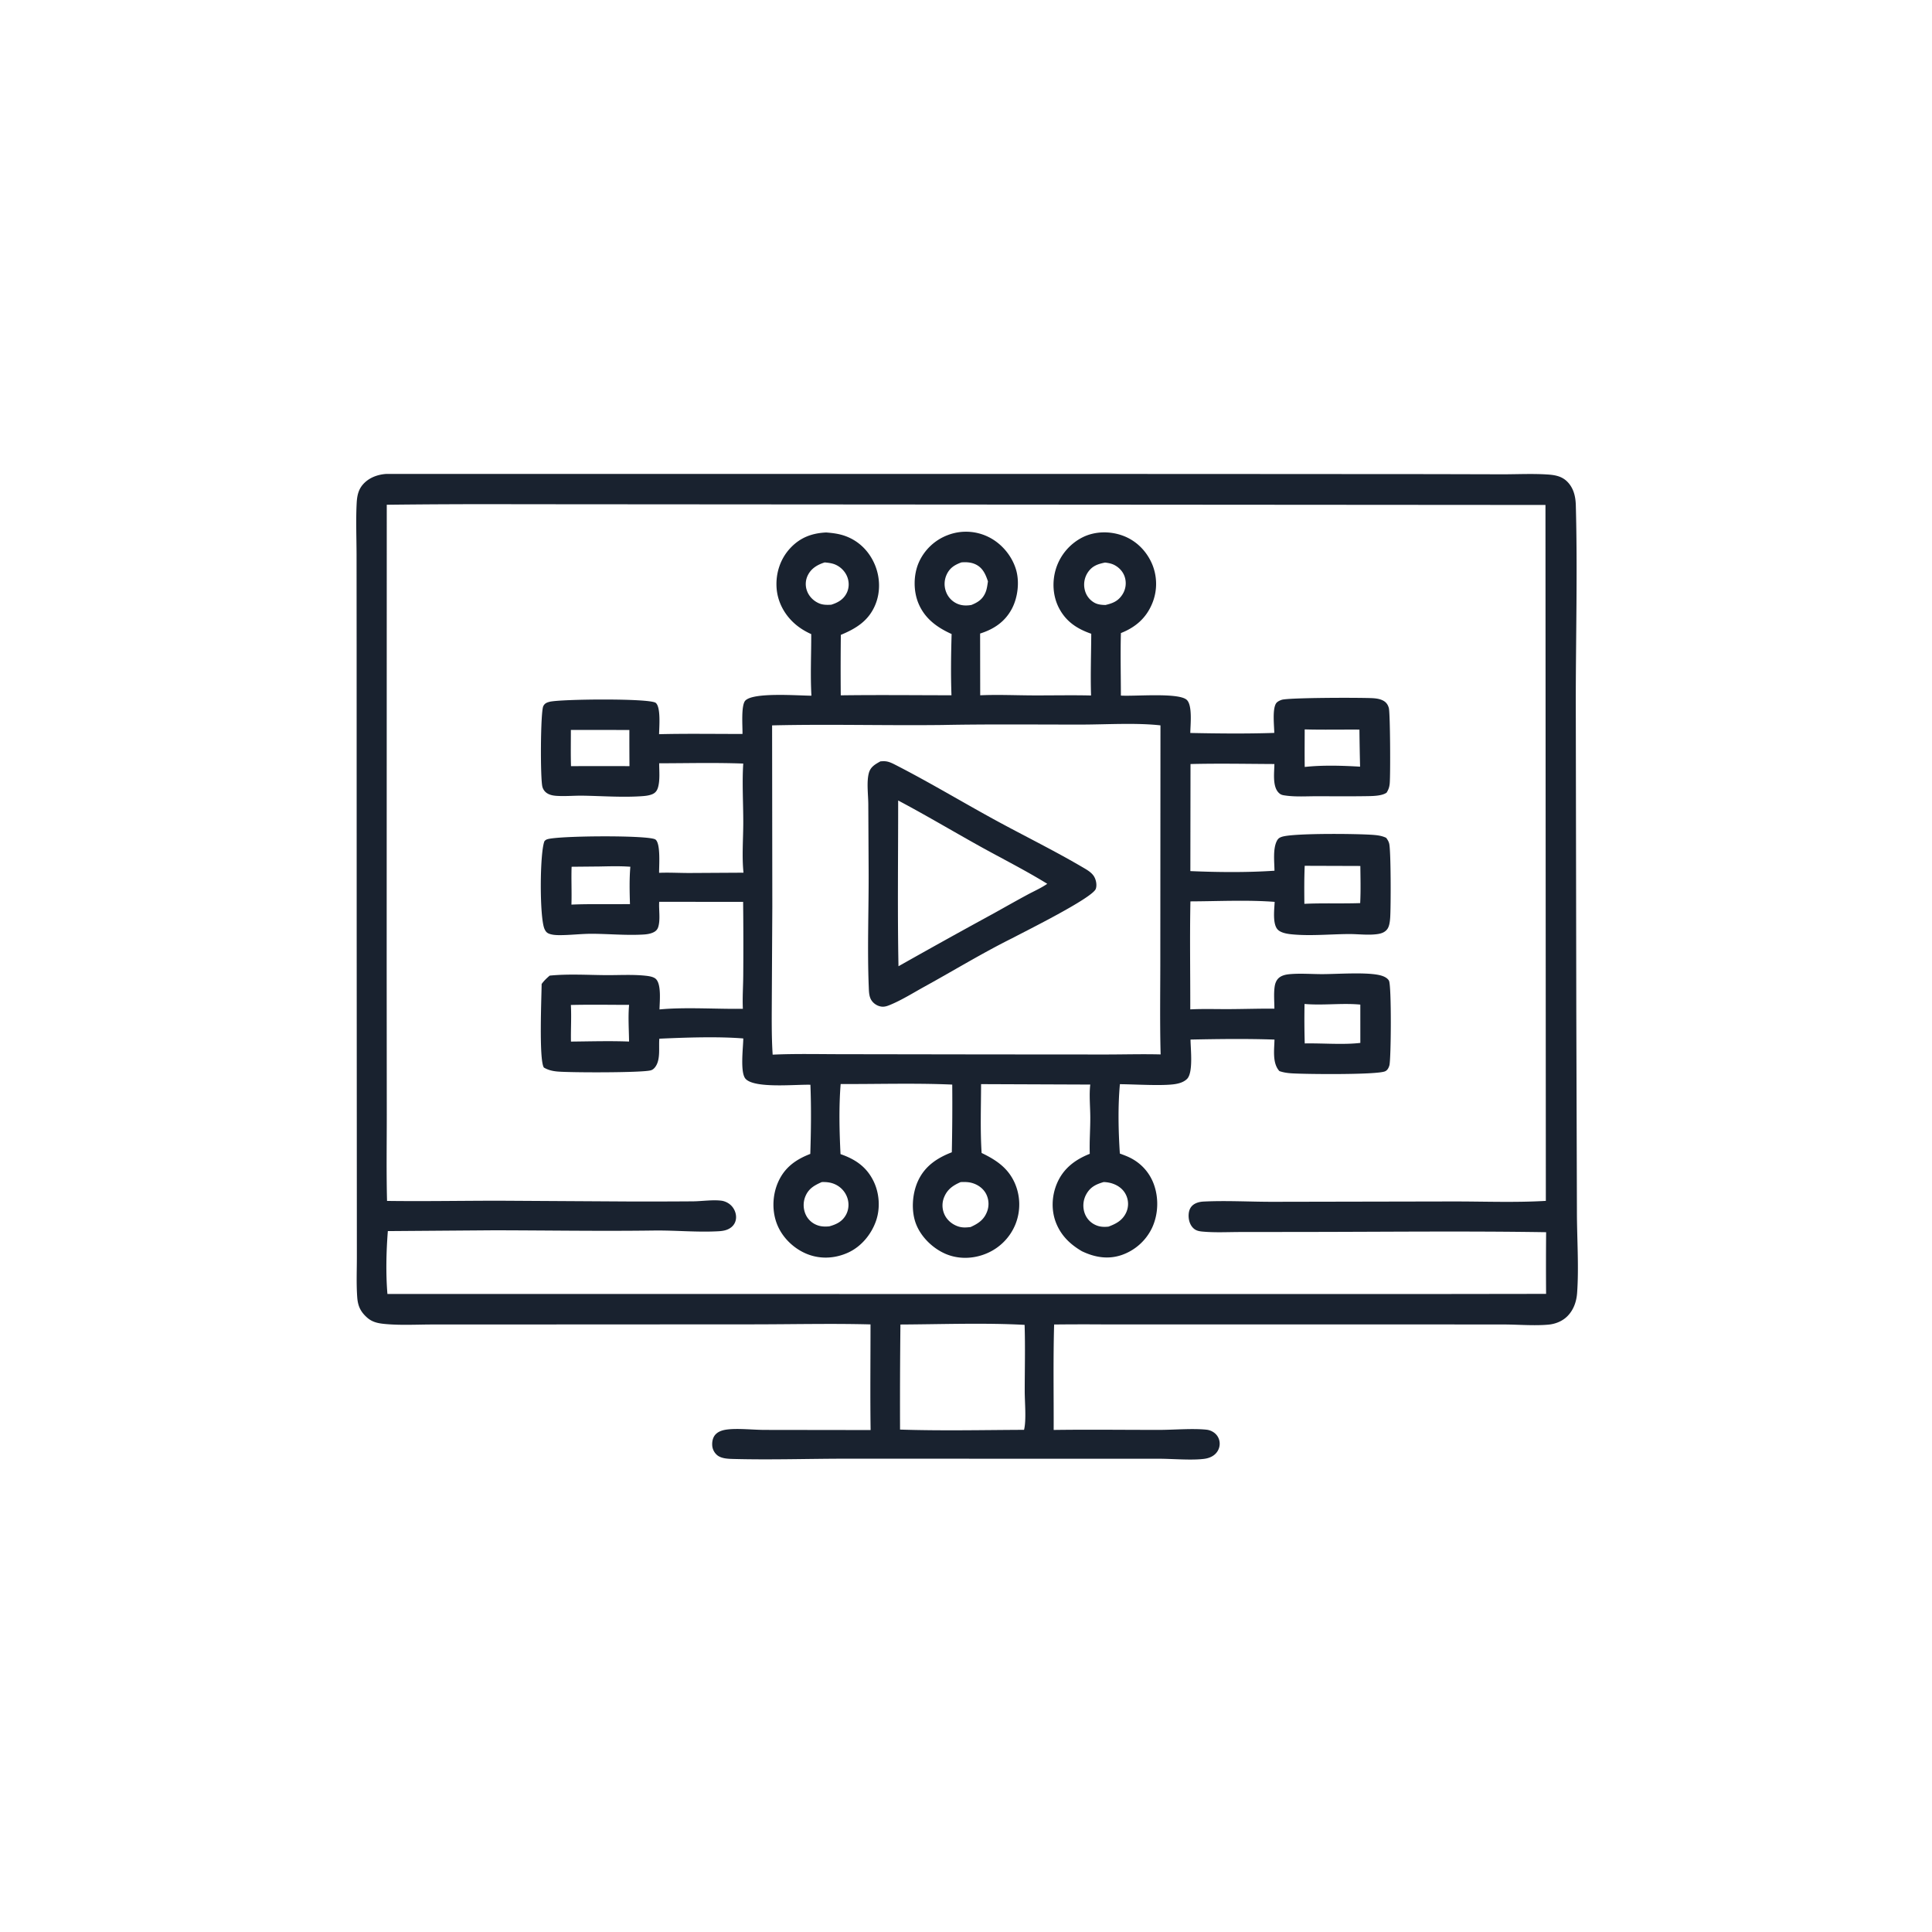 <svg version="1.1" xmlns="http://www.w3.org/2000/svg" style="display: block;" viewBox="0 0 2048 2048" width="1024" height="1024">
<path transform="translate(0,0)" fill="rgb(25,34,47)" d="M 409.229 502.4 L 1250.07 502.416 L 1519.01 502.586 L 1593.78 502.782 C 1608.65 502.741 1623.86 502.026 1638.71 502.872 C 1647 503.344 1654.87 504.249 1661.11 510.334 C 1668.01 517.064 1670.17 526.141 1670.43 535.46 C 1672.29 604.13 1670.46 673.184 1670.39 741.902 L 1670.95 1072.63 L 1671.6 1283.94 C 1671.59 1311.99 1673.8 1343.06 1671.8 1370.62 C 1671.14 1379.74 1668.05 1388.68 1661.48 1395.24 C 1656.13 1400.59 1648.7 1403.54 1641.23 1404.19 C 1626.02 1405.52 1609.67 1404.05 1594.35 1404.01 L 1495.24 1403.94 L 1167.5 1403.92 A 2833.11 2833.11 0 0 0 1117.42 1404.03 C 1116.35 1441.2 1117.06 1478.6 1116.93 1515.8 C 1154.18 1515.28 1191.51 1515.77 1228.77 1515.75 C 1244.11 1515.74 1264.13 1513.98 1278.89 1515.53 A 16.53 16.53 0 0 1 1285.92 1517.95 C 1289.32 1520.04 1291.7 1523.29 1292.57 1527.19 A 14.972 14.972 0 0 1 1289.96 1539.33 C 1286.77 1543.69 1281.61 1545.79 1276.39 1546.45 C 1262.87 1548.18 1242.45 1546.32 1228.27 1546.32 L 1108.81 1546.31 L 893.879 1546.27 C 855.155 1546.35 815.448 1547.61 776.82 1546.55 C 771.403 1546.4 764.52 1546.1 760.212 1542.51 C 757.263 1540.04 755.303 1536.33 755.009 1532.49 C 754.686 1528.27 755.576 1523.58 758.607 1520.44 C 761.719 1517.21 766.23 1515.93 770.55 1515.37 C 782.297 1513.85 798.428 1515.77 810.891 1515.76 L 922.887 1515.91 C 922.347 1478.6 922.795 1441.23 922.778 1403.92 C 881.114 1402.84 839.129 1403.86 797.437 1403.87 L 553.47 1403.99 L 458.866 1404.02 C 442.827 1404.02 426.066 1404.97 410.117 1403.65 C 402.338 1403.01 395.284 1402.12 389.235 1396.77 C 382.15 1390.52 379.354 1384.4 378.679 1375.18 C 377.635 1360.94 378.309 1346.28 378.291 1331.99 L 378.248 1249.24 L 378.104 992.08 L 378.043 683.04 L 377.968 587.53 C 377.915 569.678 377.169 551.478 378.07 533.665 C 378.461 525.932 379.712 519.041 385.09 513.125 C 391.293 506.303 400.243 503.033 409.229 502.4 z M 548.892 534.5 A 9179.84 9179.84 0 0 0 409.988 535.056 L 409.892 1024.11 L 410.002 1181.46 C 410.01 1211.95 409.49 1242.54 410.284 1273.02 C 450.216 1273.56 490.133 1272.79 530.068 1272.81 L 667.11 1273.63 A 6563.2 6563.2 0 0 0 734.865 1273.47 C 744.213 1273.34 755.259 1271.67 764.392 1272.74 C 768.584 1273.23 772.774 1275.34 775.619 1278.46 C 778.664 1281.8 780.467 1286.43 780.247 1290.97 C 780.061 1294.8 778.406 1298.25 775.451 1300.73 C 771.502 1304.03 766.694 1304.89 761.7 1305.17 C 739.057 1306.46 715.759 1304.1 693 1304.41 C 636.324 1305.2 579.764 1304.23 523.105 1304.17 L 411.13 1305.01 C 409.451 1326.66 408.885 1350.02 410.692 1371.66 L 1505.75 1371.74 L 1638.92 1371.56 A 3904.69 3904.69 0 0 1 1638.96 1306.19 C 1555.12 1304.87 1471.13 1305.8 1387.28 1305.91 L 1314.76 1305.99 C 1301.64 1306.01 1288.01 1306.74 1274.95 1305.55 C 1270.91 1305.19 1267.57 1304.57 1264.64 1301.57 C 1261.02 1297.87 1259.67 1292.21 1260.03 1287.16 C 1260.31 1283.17 1261.69 1279.59 1264.95 1277.12 C 1267.95 1274.84 1272.01 1273.9 1275.71 1273.71 C 1299.79 1272.49 1324.85 1273.97 1349.03 1273.96 L 1538.87 1273.59 C 1571.93 1273.52 1605.7 1274.93 1638.66 1272.98 L 1638.26 535.28 L 548.892 534.5 z M 954.492 1404.04 A 7821.07 7821.07 0 0 0 954.083 1515.41 C 997.766 1516.85 1041.81 1515.86 1085.53 1515.68 C 1088.1 1505.39 1086.25 1486.38 1086.25 1475 C 1086.25 1451.53 1086.89 1427.86 1086.12 1404.41 C 1043.85 1402.12 997.19 1403.83 954.492 1404.04 z"/>
<path transform="translate(0,0)" fill="rgb(25,34,47)" d="M 1008.75 672.102 C 993.389 665.151 980.555 655.929 973.737 639.916 C 968.152 626.797 968.202 609.898 973.738 596.774 A 54.632 54.632 0 0 1 1004.78 567.183 A 53.812 53.812 0 0 1 1047.61 569.104 C 1061.32 575.76 1072.27 588.594 1076.84 603.165 C 1080.99 616.366 1079 633.232 1072.64 645.28 C 1065.31 659.133 1053.53 666.986 1038.96 671.571 L 1039.06 737.037 C 1057.42 736.213 1075.65 737.049 1094 737.146 C 1114.87 737.257 1135.69 736.742 1156.57 737.247 C 1155.87 715.542 1156.67 693.539 1156.77 671.806 C 1141.88 666.654 1130.19 659.064 1122.66 644.735 C 1115.93 631.918 1115.1 616.33 1119.44 602.605 A 56.197 56.197 0 0 1 1147.65 569.536 C 1160.77 563.029 1176.58 562.824 1190.24 567.833 C 1204.31 572.991 1215.15 583.869 1221.12 597.517 A 54.301 54.301 0 0 1 1221.29 639.927 C 1214.83 655.438 1203.49 665.03 1188.21 671.083 C 1187.6 693.103 1188.16 715.304 1188.19 737.342 C 1202.53 738.327 1249.54 733.904 1258.05 741.924 C 1264.27 747.789 1261.83 768.743 1261.77 776.975 C 1291.5 777.563 1321.05 777.895 1350.78 776.909 C 1350.69 769.278 1348.67 752.222 1352.57 745.802 C 1353.77 743.828 1356.46 742.585 1358.58 741.864 C 1365.77 739.415 1445.34 739.396 1455.84 740.146 C 1459.5 740.408 1463.32 741.031 1466.56 742.872 C 1469.62 744.608 1471.36 747.25 1472.23 750.597 C 1473.71 756.246 1474.01 822.073 1473.14 830.702 C 1472.77 834.421 1471.84 837.039 1469.89 840.192 C 1465.31 843.65 1455.71 843.84 1450.05 843.938 C 1431.96 844.251 1413.82 844.064 1395.73 844.047 C 1385.04 844.038 1373.63 844.818 1363.05 843.352 C 1359.64 842.879 1357.68 842.67 1355.26 840.131 C 1348.69 833.257 1350.83 818.679 1350.91 809.905 C 1321.3 809.771 1291.59 809.165 1261.99 809.912 L 1261.83 923.401 C 1290.96 924.65 1321.93 924.977 1351 922.996 C 1350.89 913.84 1349.26 900.277 1353.29 891.87 C 1354.66 889.005 1356.08 887.92 1359.1 886.971 C 1371.64 883.031 1441.03 883.682 1456.9 885.116 C 1461.3 885.514 1465.4 886.185 1469.4 888.129 C 1470.86 890.103 1471.94 891.763 1472.58 894.166 C 1474.51 901.41 1474.46 962.802 1473.62 973.309 C 1473.33 976.882 1472.82 981.698 1470.7 984.72 C 1468.37 988.038 1464.75 989.444 1460.87 990.066 C 1451.02 991.648 1439.67 990.061 1429.63 990.125 C 1409.91 990.252 1387.52 992.449 1368.09 990.292 C 1363.88 989.824 1357.95 988.733 1354.73 985.688 C 1348.65 979.924 1350.87 963.836 1351.19 956.014 C 1321.83 953.79 1291.38 955.381 1261.9 955.497 C 1261.13 993.624 1261.81 1031.84 1261.74 1069.98 C 1275.31 1069.29 1289.09 1069.77 1302.7 1069.71 C 1318.77 1069.63 1334.83 1069.09 1350.91 1069.22 C 1350.87 1061.74 1350.13 1053.39 1351.17 1045.98 C 1351.7 1042.16 1353.2 1038.33 1356.42 1036 C 1359.31 1033.91 1362.92 1033.08 1366.42 1032.73 C 1377.79 1031.59 1390.4 1032.65 1401.92 1032.62 C 1418.2 1032.56 1445.54 1030.53 1460.75 1033.35 C 1464.78 1034.11 1470.21 1035.75 1472.35 1039.57 C 1475.18 1044.6 1474.62 1123.23 1472.8 1129.38 C 1472.04 1131.96 1470.76 1134.59 1468.15 1135.67 C 1458.89 1139.51 1382.4 1138.72 1368.84 1137.75 C 1364.47 1137.44 1360.38 1136.85 1356.22 1135.4 C 1348.52 1126.95 1350.8 1112.66 1351.01 1102 C 1321.55 1100.98 1291.48 1101.38 1262.01 1101.98 C 1262.01 1111.46 1265.11 1136.87 1258.35 1143.66 C 1255.11 1146.91 1250.38 1148.41 1245.96 1149.14 C 1232.73 1151.33 1202.22 1149.37 1187.14 1149.29 C 1184.96 1173.26 1185.53 1198.8 1187.09 1222.81 C 1189.91 1223.87 1192.76 1224.91 1195.52 1226.12 C 1208.24 1231.7 1217.98 1241.77 1222.9 1254.8 C 1228.5 1269.65 1227.93 1287.17 1221.23 1301.56 A 55.842 55.842 0 0 1 1188.88 1330.41 C 1174.38 1335.32 1160.28 1332.78 1146.88 1326.36 C 1134.83 1319.31 1125.37 1310.4 1119.87 1297.32 C 1114.16 1283.73 1114.71 1268.01 1120.42 1254.52 C 1127.12 1238.68 1139.61 1229.27 1155.2 1223.1 C 1154.74 1210.41 1155.78 1197.43 1155.75 1184.69 C 1155.73 1173.15 1154.42 1161.14 1155.72 1149.68 L 1039.98 1149.23 C 1039.93 1173.39 1039 1198.1 1040.56 1222.2 C 1056 1229.62 1068.62 1238.02 1075.77 1254.25 A 56.579 56.579 0 0 1 1076.49 1297.59 A 56.538 56.538 0 0 1 1045.93 1328.65 C 1032.28 1334.46 1016.54 1335.1 1002.77 1329.33 C 989.222 1323.64 976.794 1311.77 971.281 1298.11 C 965.641 1284.13 966.847 1265.42 973.176 1251.74 C 980.434 1236.06 993.352 1227.5 1008.96 1221.47 A 2423.01 2423.01 0 0 0 1009.41 1149.71 C 970.191 1148 930.411 1149.27 891.13 1149.12 C 889.179 1173.4 889.764 1199.07 890.993 1223.41 C 906.445 1228.77 918.336 1236.64 925.854 1251.81 C 932.238 1264.69 933.333 1280.79 928.551 1294.38 C 923.535 1308.63 912.878 1321.5 899.058 1327.8 C 885.328 1334.06 869.924 1335.01 855.79 1329.41 C 842.008 1323.94 830.1 1312.73 824.249 1299.07 C 818.202 1284.95 818.551 1267.72 824.602 1253.64 C 831.442 1237.74 843.341 1229.23 858.941 1223.19 C 859.73 1198.7 860.04 1174.38 859.072 1149.89 C 843.955 1149.38 800.121 1154.11 790.398 1143.66 C 784.322 1137.13 787.804 1110.84 787.918 1100.81 C 761.213 1098.59 726.126 1099.82 698.924 1101.06 C 698.147 1110.07 700.231 1122.05 695.348 1129.92 C 693.962 1132.15 692.195 1134.02 689.623 1134.66 C 679.12 1137.26 603.179 1137.07 590.604 1135.83 C 585.465 1135.33 580.953 1134.28 576.505 1131.63 C 571.154 1123.39 574.038 1057.07 574.158 1043.08 C 576.672 1039.6 579.433 1036.99 582.684 1034.2 C 601.992 1032.25 622.671 1033.53 642.111 1033.68 C 655.748 1033.78 670.353 1032.86 683.867 1034.26 C 687.309 1034.62 692.745 1035.26 695.332 1037.83 C 701.298 1043.75 699.199 1062.09 699.109 1070.05 C 726.149 1067.42 759.717 1069.8 787.467 1069.36 C 786.917 1057.69 787.785 1045.72 787.867 1034 A 4118.13 4118.13 0 0 0 787.737 955.994 L 698.78 955.969 C 698.242 964.203 700.161 974.648 697.815 982.461 C 696.997 985.183 695.439 986.931 692.904 988.195 C 689.695 989.795 686.028 990.384 682.487 990.609 C 664.69 991.74 645.773 989.948 627.889 989.85 C 615.964 989.784 604.148 991.4 592.261 991.279 C 589.012 991.246 585.548 990.999 582.459 989.927 C 579.657 988.955 578.405 987.407 577.209 984.761 C 571.852 972.907 572.088 904.528 577.101 891.75 C 578.084 890.618 578.86 890.041 580.312 889.599 C 592.782 885.8 688.623 885.173 694.845 889.956 C 700.478 894.285 698.585 917.847 698.672 925.225 C 709.231 924.774 719.923 925.416 730.499 925.417 L 788.132 925.086 C 786.337 907.64 787.893 889.038 787.894 871.439 C 787.896 850.875 786.567 829.915 787.87 809.412 C 758.262 808.297 728.397 809.08 698.759 809.106 C 698.754 817.051 699.728 826.737 697.603 834.4 C 696.661 837.794 695.032 840.277 691.762 841.749 C 688.426 843.251 684.332 843.712 680.721 843.969 C 660.396 845.416 638.819 843.821 618.398 843.459 C 608.847 843.289 599.061 844.292 589.582 843.609 C 586.728 843.403 583.849 842.882 581.262 841.611 C 578.225 840.118 576.115 837.697 575.085 834.48 C 572.572 826.628 572.901 754.475 575.928 748.519 C 577.41 745.602 579.49 744.745 582.54 743.939 C 593.654 741.002 689.35 740.027 695.186 745.128 C 700.711 749.957 698.725 771.181 698.659 778.276 C 728.08 777.55 757.63 778.059 787.066 778.019 C 787.282 770.86 785.311 747.684 790.061 742.665 C 798.655 733.583 846.141 737.435 860.149 737.464 C 858.908 715.947 860.012 693.801 859.933 672.19 C 853.8 669.424 848.052 665.98 842.956 661.575 C 831.458 651.634 824.006 637.763 823.161 622.443 C 822.32 607.205 827.298 592.158 837.818 580.943 C 848.351 569.714 860.759 565.16 875.757 564.444 C 883.117 565.01 889.9 565.874 896.842 568.503 C 910.779 573.78 921.257 584.449 927.133 598.044 C 932.976 611.56 933.521 627.457 927.837 641.121 C 920.749 658.159 907.463 666.271 891.325 672.989 A 3197.85 3197.85 0 0 0 891.243 737.083 C 930.345 736.547 969.497 736.979 1008.6 737.013 C 1007.82 715.518 1008.12 693.606 1008.75 672.102 z M 998.701 768.527 C 938.641 769.233 878.501 767.5 818.462 768.938 L 818.685 961.343 L 818.17 1055.11 C 818.118 1076.05 817.698 1097.07 819.049 1117.97 C 843.591 1116.85 868.373 1117.49 892.943 1117.49 L 1044.75 1117.72 L 1171.04 1117.81 C 1190.76 1117.82 1210.63 1117.22 1230.32 1117.73 C 1229.36 1081.98 1230.05 1046.07 1229.98 1010.3 L 1230.14 768.919 C 1204.07 766.024 1172.89 768.055 1146.36 768.081 C 1097.18 768.129 1047.88 767.555 998.701 768.527 z M 635.407 918.516 L 605.93 918.796 C 605.454 932.171 606.182 945.562 605.742 958.919 C 617.248 958.405 628.736 958.436 640.25 958.448 L 667.788 958.431 C 667.4 945.335 667.049 931.858 668.197 918.794 C 657.271 917.958 646.351 918.313 635.407 918.516 z M 1382.87 1064.25 A 864.893 864.893 0 0 0 1383.08 1106.08 C 1401.65 1105.7 1423.96 1107.67 1442.01 1105.52 L 1441.99 1064.91 C 1422.4 1063.08 1402.48 1065.95 1382.87 1064.25 z M 605.143 1065.32 C 605.866 1078.21 604.981 1091.21 605.248 1104.12 C 625.704 1103.93 646.401 1103.29 666.832 1104.09 C 666.687 1091.33 665.702 1077.88 666.869 1065.2 C 646.317 1065.2 625.684 1064.8 605.143 1065.32 z M 605.156 773.735 C 605.163 786.526 604.904 799.387 605.285 812.17 A 6041.25 6041.25 0 0 1 667.272 812.148 A 3643.05 3643.05 0 0 1 667.162 773.805 L 605.156 773.735 z M 1383.04 917.784 C 1382.47 931.232 1382.55 944.631 1382.69 958.087 C 1402.41 957.171 1422.14 958.024 1441.85 957.33 C 1442.52 944.272 1442.17 931.047 1442.02 917.974 L 1383.04 917.784 z M 1383.03 773.196 C 1383.02 786.459 1382.86 799.744 1383.07 813.004 C 1401.81 810.937 1422.86 811.572 1441.74 812.698 A 2828.61 2828.61 0 0 1 1441.05 773.422 C 1421.74 773.292 1402.32 773.726 1383.03 773.196 z M 1018.33 1253.07 C 1010.54 1256.44 1004.52 1260.46 1001.03 1268.57 A 22.978 22.978 0 0 0 1000.78 1286.49 C 1003.31 1292.77 1008.6 1297.43 1014.87 1299.78 C 1019.69 1301.58 1023.81 1301.29 1028.85 1300.72 C 1036.78 1297.11 1042.85 1293.22 1046.21 1284.68 A 23.088 23.088 0 0 0 1045.42 1265.82 C 1042.35 1259.75 1036.56 1255.69 1030.09 1253.92 C 1026.24 1252.86 1022.29 1252.9 1018.33 1253.07 z M 871.093 1253.05 C 863.277 1256.52 857.21 1259.86 853.724 1268.22 A 24.403 24.403 0 0 0 854.261 1287.87 C 856.956 1293.45 861.788 1297.44 867.708 1299.22 C 871.391 1300.33 875.279 1300.33 879.08 1299.98 C 886.763 1297.86 892.993 1294.84 896.898 1287.52 C 899.746 1282.18 900.157 1275.67 898.269 1269.94 A 24.287 24.287 0 0 0 885.13 1255.39 C 880.596 1253.33 876.009 1252.88 871.093 1253.05 z M 1169.91 1253.03 C 1161.84 1255.38 1155.87 1258.21 1151.6 1265.8 A 24.688 24.688 0 0 0 1149.54 1285.28 C 1151.49 1291.33 1155.62 1295.98 1161.42 1298.59 C 1165.97 1300.64 1170.15 1300.75 1175.03 1300.28 C 1183.02 1297.3 1189.7 1293.79 1193.62 1285.72 A 21.998 21.998 0 0 0 1194.28 1268.2 C 1191.96 1262.2 1187.37 1257.98 1181.52 1255.48 C 1177.83 1253.89 1173.92 1253.15 1169.91 1253.03 z M 1019.09 596.157 C 1011.97 598.823 1006.87 601.898 1003.52 609.043 A 23.62 23.62 0 0 0 1003.12 628.039 A 22.169 22.169 0 0 0 1015.75 640.391 C 1020.33 642.099 1024.93 642.1 1029.68 641.302 C 1036.69 638.502 1041.65 635.214 1044.67 628.032 C 1046.21 624.384 1046.67 620.185 1047.27 616.293 C 1044.74 608.71 1041.72 601.739 1033.98 598.166 C 1029.29 595.999 1024.17 595.726 1019.09 596.157 z M 874.222 596.181 C 866.782 598.528 860.216 602.257 856.514 609.442 A 20.909 20.909 0 0 0 855.481 626.419 C 857.631 632.239 862.199 636.838 867.824 639.383 C 872.157 641.344 876.435 641.263 881.08 641.04 C 888.004 638.915 893.855 635.662 897.33 629.018 C 900.109 623.705 900.323 617.451 898.261 611.857 C 896.108 606.018 891.455 601.182 885.795 598.634 C 882.113 596.978 878.196 596.57 874.222 596.181 z M 1171.41 596.339 C 1163.64 597.903 1157.79 599.89 1153.15 606.774 A 23.417 23.417 0 0 0 1149.96 625.478 A 20.962 20.962 0 0 0 1160.55 639.119 C 1164.05 640.93 1167.95 641.223 1171.83 641.316 C 1179.49 639.54 1185.15 637.288 1189.62 630.491 A 22.014 22.014 0 0 0 1192.66 612.926 C 1191.19 606.988 1187.21 602.249 1181.92 599.279 C 1178.57 597.394 1175.18 596.796 1171.41 596.339 z"/>
<path transform="translate(0,0)" fill="rgb(25,34,47)" d="M 933.265 807.083 C 935.216 806.939 937.227 806.804 939.174 807.057 C 943.12 807.571 946.879 809.606 950.381 811.403 C 985.119 829.233 1018.91 849.55 1053.18 868.317 C 1084.46 885.449 1116.75 901.213 1147.5 919.26 C 1151.68 921.716 1156.35 924.258 1159.21 928.296 C 1161.76 931.897 1163.06 937.917 1161.6 942.18 C 1158.3 951.829 1086.85 987.141 1073.83 994.122 C 1042.16 1009.78 1011.47 1028.54 980.5 1045.59 C 968.675 1052.1 956.573 1059.74 944.143 1064.96 C 940.848 1066.34 937.761 1067.56 934.124 1067.01 C 929.879 1066.36 925.856 1063.75 923.603 1060.08 C 921.133 1056.07 921.111 1050.82 920.925 1046.23 C 919.272 1005.54 920.962 964.256 920.791 923.492 L 920.427 852.524 C 920.379 842.568 918.475 828.896 921.011 819.474 C 922.787 812.875 927.67 810.206 933.265 807.083 z M 952.087 848.556 C 952.13 907.104 951.31 965.738 952.428 1024.27 A 7528.22 7528.22 0 0 1 1053.49 968.176 C 1065.33 961.571 1077.13 954.888 1089.06 948.452 C 1096.02 944.697 1103.65 941.375 1110.14 936.874 C 1086.66 922.374 1061.78 909.943 1037.67 896.515 C 1009.13 880.622 980.958 863.81 952.087 848.556 z"/>
</svg>